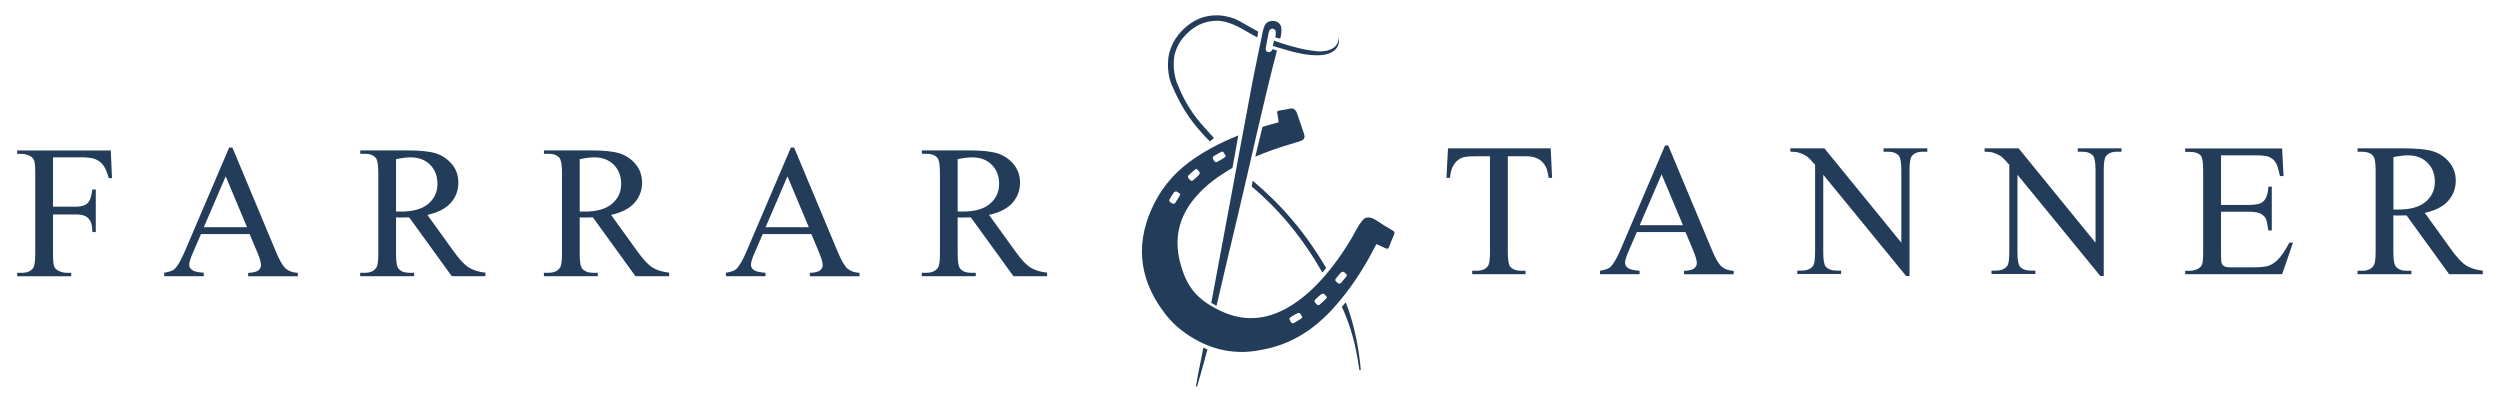<?xml version="1.0" encoding="UTF-8"?><svg id="Layer_2" xmlns="http://www.w3.org/2000/svg" viewBox="0 0 447.07 71.89"><defs><style>.cls-1{fill:none;}.cls-1,.cls-2{stroke-width:0px;}.cls-2{fill:#233c5a;}</style></defs><g id="Layer_15"><rect class="cls-1" width="447.07" height="71.89"/><path class="cls-2" d="m249.07,41.23c-.94-.52-2.26-1.35-3.05-1.89-.29-.2-1.52-.86-2.22-.09-.46.5-.85,1.11-.93,1.26-1.41,2.67-3.04,5.2-4.92,7.56-1.92,2.42-4.06,4.62-6.66,6.32-4.1,2.69-8.41,3.38-12.97,1.23-.16-.07-.31-.15-.46-.23-.15-.08-.3-.15-.45-.23-.3-.16-.59-.32-.88-.49-.15-.09-.3-.19-.45-.28-.78-.51-1.51-1.08-2.16-1.76-1.56-1.64-2.36-3.66-2.91-5.81-1.07-4.2-.18-7.97,2.57-11.31,1.55-1.89,3.42-3.38,5.48-4.67.52-.33.81-.52,1.34-.82l1.03-5.7c-.08.03.14-.15.06-.12-3.13,1.26-6.12,2.78-8.84,4.8-3.04,2.25-5.3,5.12-6.8,8.57-2.96,6.79-1.84,13.05,2.69,18.78,1.57,1.98,3.56,3.5,5.81,4.67.3.16.61.31.92.45.2.09.41.17.61.26,2.06.84,4.23,1.24,6.48,1.21,1.28-.02,2.57-.23,3.83-.49,4.97-1.02,8.96-3.67,12.31-7.4,2.99-3.33,5.41-7.04,7.44-11.02.06-.12.13-.24.2-.38.92.4.74.35,1.62.75.34.15.52.1.65-.26.28-.74.58-1.48.9-2.21.14-.33.1-.51-.23-.69Zm-31.96-13.34c.36-.21.72-.42,1.08-.63.43-.24.52-.21.77.22.08.13.15.27.24.44-.12.12-.21.25-.33.33-.38.23-.76.45-1.14.67-.32.19-.51.04-.66-.24-.15-.28-.37-.55.04-.79Zm-4.51,3.41c.35-.32.7-.63,1.05-.93.08-.07.18-.09.34-.18.2.22.43.41.56.66.05.1-.08.36-.19.48-.3.31-.63.58-.95.87-.3.27-.51.11-.72-.14-.21-.24-.42-.46-.09-.76Zm-3.14,4.98c-.28-.18-.5-.35-.27-.71.24-.37.45-.77.71-1.12.09-.13.35-.25.47-.21.26.1.47.3.71.47-.08.18-.11.28-.16.37-.23.38-.47.75-.7,1.13-.22.36-.47.24-.76.07Zm23.16,20.74c-.38.25-.78.47-1.17.71-.35.21-.51,0-.68-.27-.16-.27-.33-.53.05-.76.34-.21.68-.43,1.04-.61.17-.09.46-.18.55-.1.21.17.33.45.5.7-.12.14-.19.27-.3.34Zm4.44-3.53c-.33.32-.67.62-1,.93-.32.29-.52.1-.74-.14-.23-.25-.38-.47-.06-.76.31-.28.6-.58.93-.84.13-.11.4-.22.5-.16.24.15.41.4.62.62-.11.16-.15.27-.23.35Zm3.66-3.99c-.29.35-.58.7-.87,1.05-.23.28-.46.21-.7,0-.23-.21-.54-.39-.24-.76.29-.35.56-.72.88-1.04.11-.11.38-.19.49-.13.24.14.42.37.62.56-.09.17-.13.26-.18.32Z"/><path class="cls-2" d="m227.4,22.21c-.54.15-1.08.31-1.63.48-.38,1.61-.88,3.56-1.23,5.09l-.05.24c1.99-.86,4.04-1.59,6.14-2.2.59-.17,1.2-.37,1.78-.55.83-.26,1.04-.61.76-1.42-.27-.78-.84-2.44-1.21-3.55-.08-.25-.42-1.14-1.33-.87-.55.16-1.14.21-1.71.32-.57.1-.59.13-.47.72.08.39.23,1.39.17,1.41-.33.09-.9.24-1.22.34Z"/><path class="cls-2" d="m216.28,23.78c-2.03-2.21-3.95-4.3-5.78-8.89-.96-2.41-.49-5.01-.45-5.15.33-1.17.81-2.13,1.48-2.94,1.72-2.08,3.73-3.07,6.08-3.09,2.04-.02,4.32,1.34,4.89,1.67.68.39,1.41.82,2.33,1.31l.18-1.03c-.91-.49-1.35-.74-2.03-1.13-.85-.49-1.39-.84-2.2-1.18-.81-.34-2.1-.55-2.54-.59-2.91-.21-5.43.94-7.48,3.42-.76.91-1.3,1.99-1.67,3.3-.05.16-.71,3.01.48,5.78,2.02,4.71,3.87,6.91,5.97,9.19.42.46.37.34.81.83l.75-.59c-.44-.51-.41-.45-.84-.91Z"/><path class="cls-2" d="m240.73,54.24c-.02-.06-.06-.12-.1-.16-.22.27-.44.53-.67.79.62,1.28,1.49,3.52,2.05,5.7.72,2.77,1.09,5.62,1.09,5.62l.24-.03s-.38-6.17-2.61-11.92Z"/><path class="cls-2" d="m215.72,62.41c-.1-.05-.46-.22-.55-.27.08,0-.8,4.09-.93,4.8s-.25,1.43-.37,2.14c.06.02.19.07.19.07,0,0,1.5-5.14,1.87-6.71-.08-.04-.12,0-.2-.03Z"/><path class="cls-2" d="m224.01,32.31s-.05-.04,0,0h0Z"/><path class="cls-2" d="m224.01,32.31c-.08.35-.08.69-.16,1.04,4.85,4.1,8.95,8.99,12.56,15.26.02.04.05.08.08.11.22-.26.44-.51.66-.78-3.7-6.38-8.15-11.46-13.14-15.63Z"/><path class="cls-2" d="m227.59,8.77c-.03.11-.02.02-.14.23-.07.13-.28.44-.77.28-.24-.08-.38-.27-.32-.67.15-.99.36-1.97.56-2.95.07-.36.42-.59.71-.52.29.07.54.22.52.74-.02.49-.06.62-.09.81.28.1.57.13.85.22.04-.15,0,.11.04-.03.17-.65.21-1.06.2-1.74-.02-.92-.78-1.44-1.67-1.4-.55.03-.97.23-1.26.73-.36.64-.5,1.64-.57,1.98-.51,2.54-1.43,6.85-1.9,9.4-1.77,9.48-3.53,18.96-5.3,28.44-.61,3.29-1.22,6.59-1.84,9.88.28.16.56.32.84.47.03.02.07.03.1.05,1.24-5.33,2.49-10.67,3.77-16,2.27-9.49,4.52-20.07,7.04-29.65-.27-.08-.49-.17-.77-.25Z"/><path class="cls-2" d="m235.91,9.19c-.24,0-2.55-.12-6.37-1.34-.28-.09-.55-.18-.83-.28-.31-.11-.57-.18-.88-.3l-.21.93c.33.1.56.19.87.28.28.08.55.16.82.24,10.19,3.21,10.45-1.11,10.01-2.01.18,1.22-.89,2.53-3.42,2.48Z"/><path class="cls-2" d="m9.48,28.12v8.84h4.1c.94,0,1.63-.21,2.07-.62.44-.41.73-1.24.87-2.46h.61v7.62h-.61c-.01-.87-.13-1.52-.34-1.92-.22-.41-.51-.72-.9-.92s-.95-.31-1.7-.31h-4.1v7.07c0,1.14.07,1.89.22,2.26.11.28.34.51.7.71.49.27.99.4,1.53.4h.81v.61H3.08v-.61h.8c.93,0,1.6-.27,2.02-.81.27-.35.4-1.21.4-2.55v-14.54c0-1.14-.07-1.89-.22-2.26-.11-.28-.34-.52-.68-.71-.48-.27-.98-.4-1.53-.4h-.8v-.61h16.74l.22,4.94h-.58c-.29-1.05-.62-1.82-1-2.32-.38-.49-.85-.85-1.41-1.07-.56-.22-1.42-.33-2.6-.33h-4.96Z"/><path class="cls-2" d="m44.65,41.86h-8.71l-1.53,3.55c-.38.88-.57,1.53-.57,1.96,0,.34.16.64.49.9s1.03.43,2.11.51v.61h-7.08v-.61c.94-.17,1.55-.38,1.83-.65.57-.53,1.19-1.61,1.88-3.23l7.91-18.51h.58l7.83,18.72c.63,1.51,1.2,2.48,1.72,2.93.52.45,1.23.7,2.15.76v.61h-8.88v-.61c.9-.04,1.5-.19,1.82-.45.32-.26.47-.57.47-.93,0-.49-.22-1.26-.66-2.3l-1.36-3.24Zm-.47-1.23l-3.82-9.09-3.91,9.09h7.73Z"/><path class="cls-2" d="m86.8,49.39h-6.01l-7.62-10.52c-.57.02-1.02.03-1.38.03-.14,0-.3,0-.46,0-.17,0-.34-.01-.51-.03v6.54c0,1.42.15,2.29.46,2.64.42.49,1.05.73,1.89.73h.88v.61h-9.64v-.61h.85c.95,0,1.63-.31,2.04-.93.23-.34.35-1.16.35-2.44v-14.54c0-1.42-.16-2.29-.46-2.64-.43-.49-1.07-.73-1.92-.73h-.85v-.61h8.2c2.39,0,4.15.17,5.28.52,1.13.35,2.1.99,2.89,1.92.79.93,1.18,2.05,1.18,3.34,0,1.38-.45,2.58-1.35,3.6-.9,1.02-2.3,1.74-4.19,2.16l4.65,6.45c1.06,1.48,1.97,2.47,2.74,2.95s1.76.8,2.99.93v.61h0Zm-15.98-11.56c.21,0,.39,0,.55,0s.28,0,.38,0c2.15,0,3.76-.46,4.85-1.39,1.09-.93,1.63-2.11,1.63-3.55s-.44-2.55-1.32-3.43c-.88-.88-2.04-1.32-3.49-1.32-.64,0-1.51.1-2.6.32v9.36Z"/><path class="cls-2" d="m119.65,49.39h-6.01l-7.62-10.52c-.57.02-1.02.03-1.38.03-.14,0-.3,0-.46,0s-.34-.01-.51-.03v6.54c0,1.42.15,2.29.46,2.64.42.49,1.05.73,1.89.73h.88v.61h-9.64v-.61h.85c.95,0,1.63-.31,2.04-.93.23-.34.35-1.16.35-2.44v-14.54c0-1.42-.16-2.29-.46-2.64-.43-.49-1.07-.73-1.92-.73h-.85v-.61h8.2c2.39,0,4.15.17,5.28.52s2.1.99,2.89,1.92c.79.93,1.18,2.05,1.18,3.34,0,1.38-.45,2.58-1.35,3.6-.9,1.02-2.3,1.74-4.19,2.16l4.65,6.45c1.06,1.48,1.97,2.47,2.74,2.95s1.76.8,2.99.93v.61h0Zm-15.98-11.56c.21,0,.39,0,.55,0s.28,0,.38,0c2.15,0,3.76-.46,4.85-1.39,1.09-.93,1.63-2.11,1.63-3.55s-.44-2.55-1.32-3.43c-.88-.88-2.04-1.32-3.49-1.32-.64,0-1.51.1-2.6.32v9.36Z"/><path class="cls-2" d="m145.1,41.86h-8.71l-1.53,3.55c-.38.88-.57,1.53-.57,1.96,0,.34.16.64.49.9s1.03.43,2.11.51v.61h-7.08v-.61c.94-.17,1.55-.38,1.83-.65.57-.53,1.19-1.61,1.88-3.23l7.91-18.51h.58l7.83,18.72c.63,1.51,1.2,2.48,1.72,2.93.52.45,1.23.7,2.15.76v.61h-8.88v-.61c.9-.04,1.5-.19,1.82-.45.32-.26.47-.57.47-.93,0-.49-.22-1.26-.66-2.3l-1.36-3.24Zm-.46-1.23l-3.82-9.09-3.91,9.09h7.73Z"/><path class="cls-2" d="m187.24,49.39h-6.01l-7.62-10.52c-.57.02-1.02.03-1.38.03-.14,0-.3,0-.46,0s-.34-.01-.51-.03v6.54c0,1.42.15,2.29.46,2.64.42.49,1.05.73,1.89.73h.88v.61h-9.64v-.61h.85c.95,0,1.63-.31,2.04-.93.23-.34.35-1.16.35-2.44v-14.54c0-1.42-.16-2.29-.46-2.64-.43-.49-1.07-.73-1.92-.73h-.85v-.61h8.2c2.39,0,4.15.17,5.28.52,1.13.35,2.1.99,2.89,1.92.79.93,1.18,2.05,1.18,3.34,0,1.38-.45,2.58-1.35,3.6-.9,1.02-2.3,1.74-4.19,2.16l4.65,6.45c1.06,1.48,1.97,2.47,2.74,2.95s1.76.8,2.99.93v.61h0Zm-15.98-11.56c.21,0,.39,0,.55,0,.15,0,.28,0,.38,0,2.15,0,3.76-.46,4.85-1.39,1.09-.93,1.63-2.11,1.63-3.55s-.44-2.55-1.32-3.43c-.88-.88-2.04-1.32-3.49-1.32-.64,0-1.51.1-2.6.32v9.36Z"/><path class="cls-2" d="m277.31,26.53l.25,5.28h-.63c-.12-.93-.29-1.59-.5-1.99-.34-.64-.8-1.11-1.37-1.42-.57-.3-1.32-.46-2.25-.46h-3.17v17.19c0,1.38.15,2.24.45,2.59.42.46,1.07.7,1.94.7h.78v.61h-9.54v-.61h.8c.95,0,1.63-.29,2.02-.86.24-.35.36-1.16.36-2.42v-17.19h-2.7c-1.05,0-1.8.08-2.24.23-.58.21-1.07.61-1.48,1.21s-.65,1.4-.73,2.42h-.63l.27-5.28h18.37Z"/><path class="cls-2" d="m301.42,41.5h-8.71l-1.53,3.55c-.38.88-.57,1.53-.57,1.96,0,.34.16.64.49.9s1.03.43,2.11.51v.61h-7.08v-.61c.94-.17,1.55-.38,1.83-.65.57-.53,1.19-1.61,1.88-3.23l7.91-18.51h.58l7.83,18.72c.63,1.51,1.2,2.48,1.72,2.93.52.45,1.23.7,2.15.76v.61h-8.88v-.61c.9-.04,1.5-.19,1.82-.45.32-.26.47-.57.47-.93,0-.49-.22-1.26-.66-2.3l-1.36-3.24Zm-.46-1.23l-3.82-9.09-3.91,9.09h7.73Z"/><path class="cls-2" d="m320.16,26.53h6.1l13.75,16.87v-12.98c0-1.38-.16-2.24-.46-2.59-.41-.46-1.06-.7-1.94-.7h-.78v-.61h7.83v.61h-.8c-.95,0-1.63.29-2.02.86-.24.35-.36,1.16-.36,2.42v18.96h-.6l-14.83-18.12v13.85c0,1.38.15,2.24.45,2.59.42.46,1.07.7,1.94.7h.8v.61h-7.83v-.61h.78c.96,0,1.64-.29,2.04-.86.24-.35.36-1.16.36-2.42v-15.64c-.65-.76-1.15-1.27-1.48-1.51-.34-.24-.83-.47-1.48-.68-.32-.1-.81-.15-1.46-.15v-.61h0Z"/><path class="cls-2" d="m354.89,26.53h6.1l13.75,16.87v-12.98c0-1.38-.16-2.24-.46-2.59-.41-.46-1.06-.7-1.94-.7h-.78v-.61h7.83v.61h-.8c-.95,0-1.63.29-2.02.86-.24.35-.36,1.16-.36,2.42v18.96h-.6l-14.83-18.12v13.85c0,1.38.15,2.24.45,2.59.42.46,1.07.7,1.94.7h.8v.61h-7.83v-.61h.78c.96,0,1.64-.29,2.04-.86.24-.35.36-1.16.36-2.42v-15.64c-.65-.76-1.15-1.27-1.48-1.51-.34-.24-.83-.47-1.48-.68-.32-.1-.81-.15-1.46-.15v-.61h0Z"/><path class="cls-2" d="m397.18,27.76v8.89h4.94c1.28,0,2.14-.19,2.57-.58.58-.51.9-1.4.96-2.69h.61v7.83h-.61c-.15-1.09-.31-1.8-.46-2.11-.2-.39-.53-.69-.98-.91s-1.15-.33-2.09-.33h-4.94v7.42c0,.99.04,1.6.13,1.82s.24.39.46.52c.22.13.64.19,1.26.19h3.82c1.27,0,2.2-.09,2.77-.27.58-.18,1.13-.53,1.66-1.04.68-.68,1.39-1.72,2.11-3.1h.66l-1.94,5.64h-17.34v-.61h.8c.53,0,1.03-.13,1.51-.38.35-.18.59-.44.72-.8s.19-1.08.19-2.17v-14.62c0-1.43-.14-2.31-.43-2.64-.4-.44-1.06-.66-1.99-.66h-.8v-.61h17.34l.25,4.93h-.65c-.23-1.18-.49-2-.77-2.44s-.7-.78-1.25-1.01c-.44-.17-1.22-.25-2.34-.25h-6.17Z"/><path class="cls-2" d="m443.98,49.03h-6.01l-7.62-10.52c-.57.02-1.02.03-1.38.03-.14,0-.3,0-.46,0-.17,0-.34-.01-.51-.03v6.54c0,1.42.15,2.29.46,2.64.42.49,1.05.73,1.89.73h.88v.61h-9.64v-.61h.85c.95,0,1.63-.31,2.04-.93.23-.34.35-1.16.35-2.44v-14.54c0-1.42-.15-2.29-.46-2.64-.43-.49-1.07-.73-1.92-.73h-.85v-.61h8.2c2.39,0,4.15.17,5.28.52,1.13.35,2.1.99,2.89,1.92.79.93,1.19,2.05,1.19,3.34,0,1.38-.45,2.58-1.35,3.6-.9,1.02-2.3,1.74-4.19,2.16l4.65,6.45c1.06,1.48,1.97,2.47,2.74,2.95s1.76.8,2.99.93v.61h0Zm-15.98-11.56c.21,0,.39,0,.55,0s.28,0,.38,0c2.15,0,3.76-.46,4.85-1.39s1.64-2.11,1.64-3.55-.44-2.55-1.32-3.43c-.88-.88-2.04-1.32-3.49-1.32-.64,0-1.51.1-2.6.32v9.36h0Z"/></g></svg>